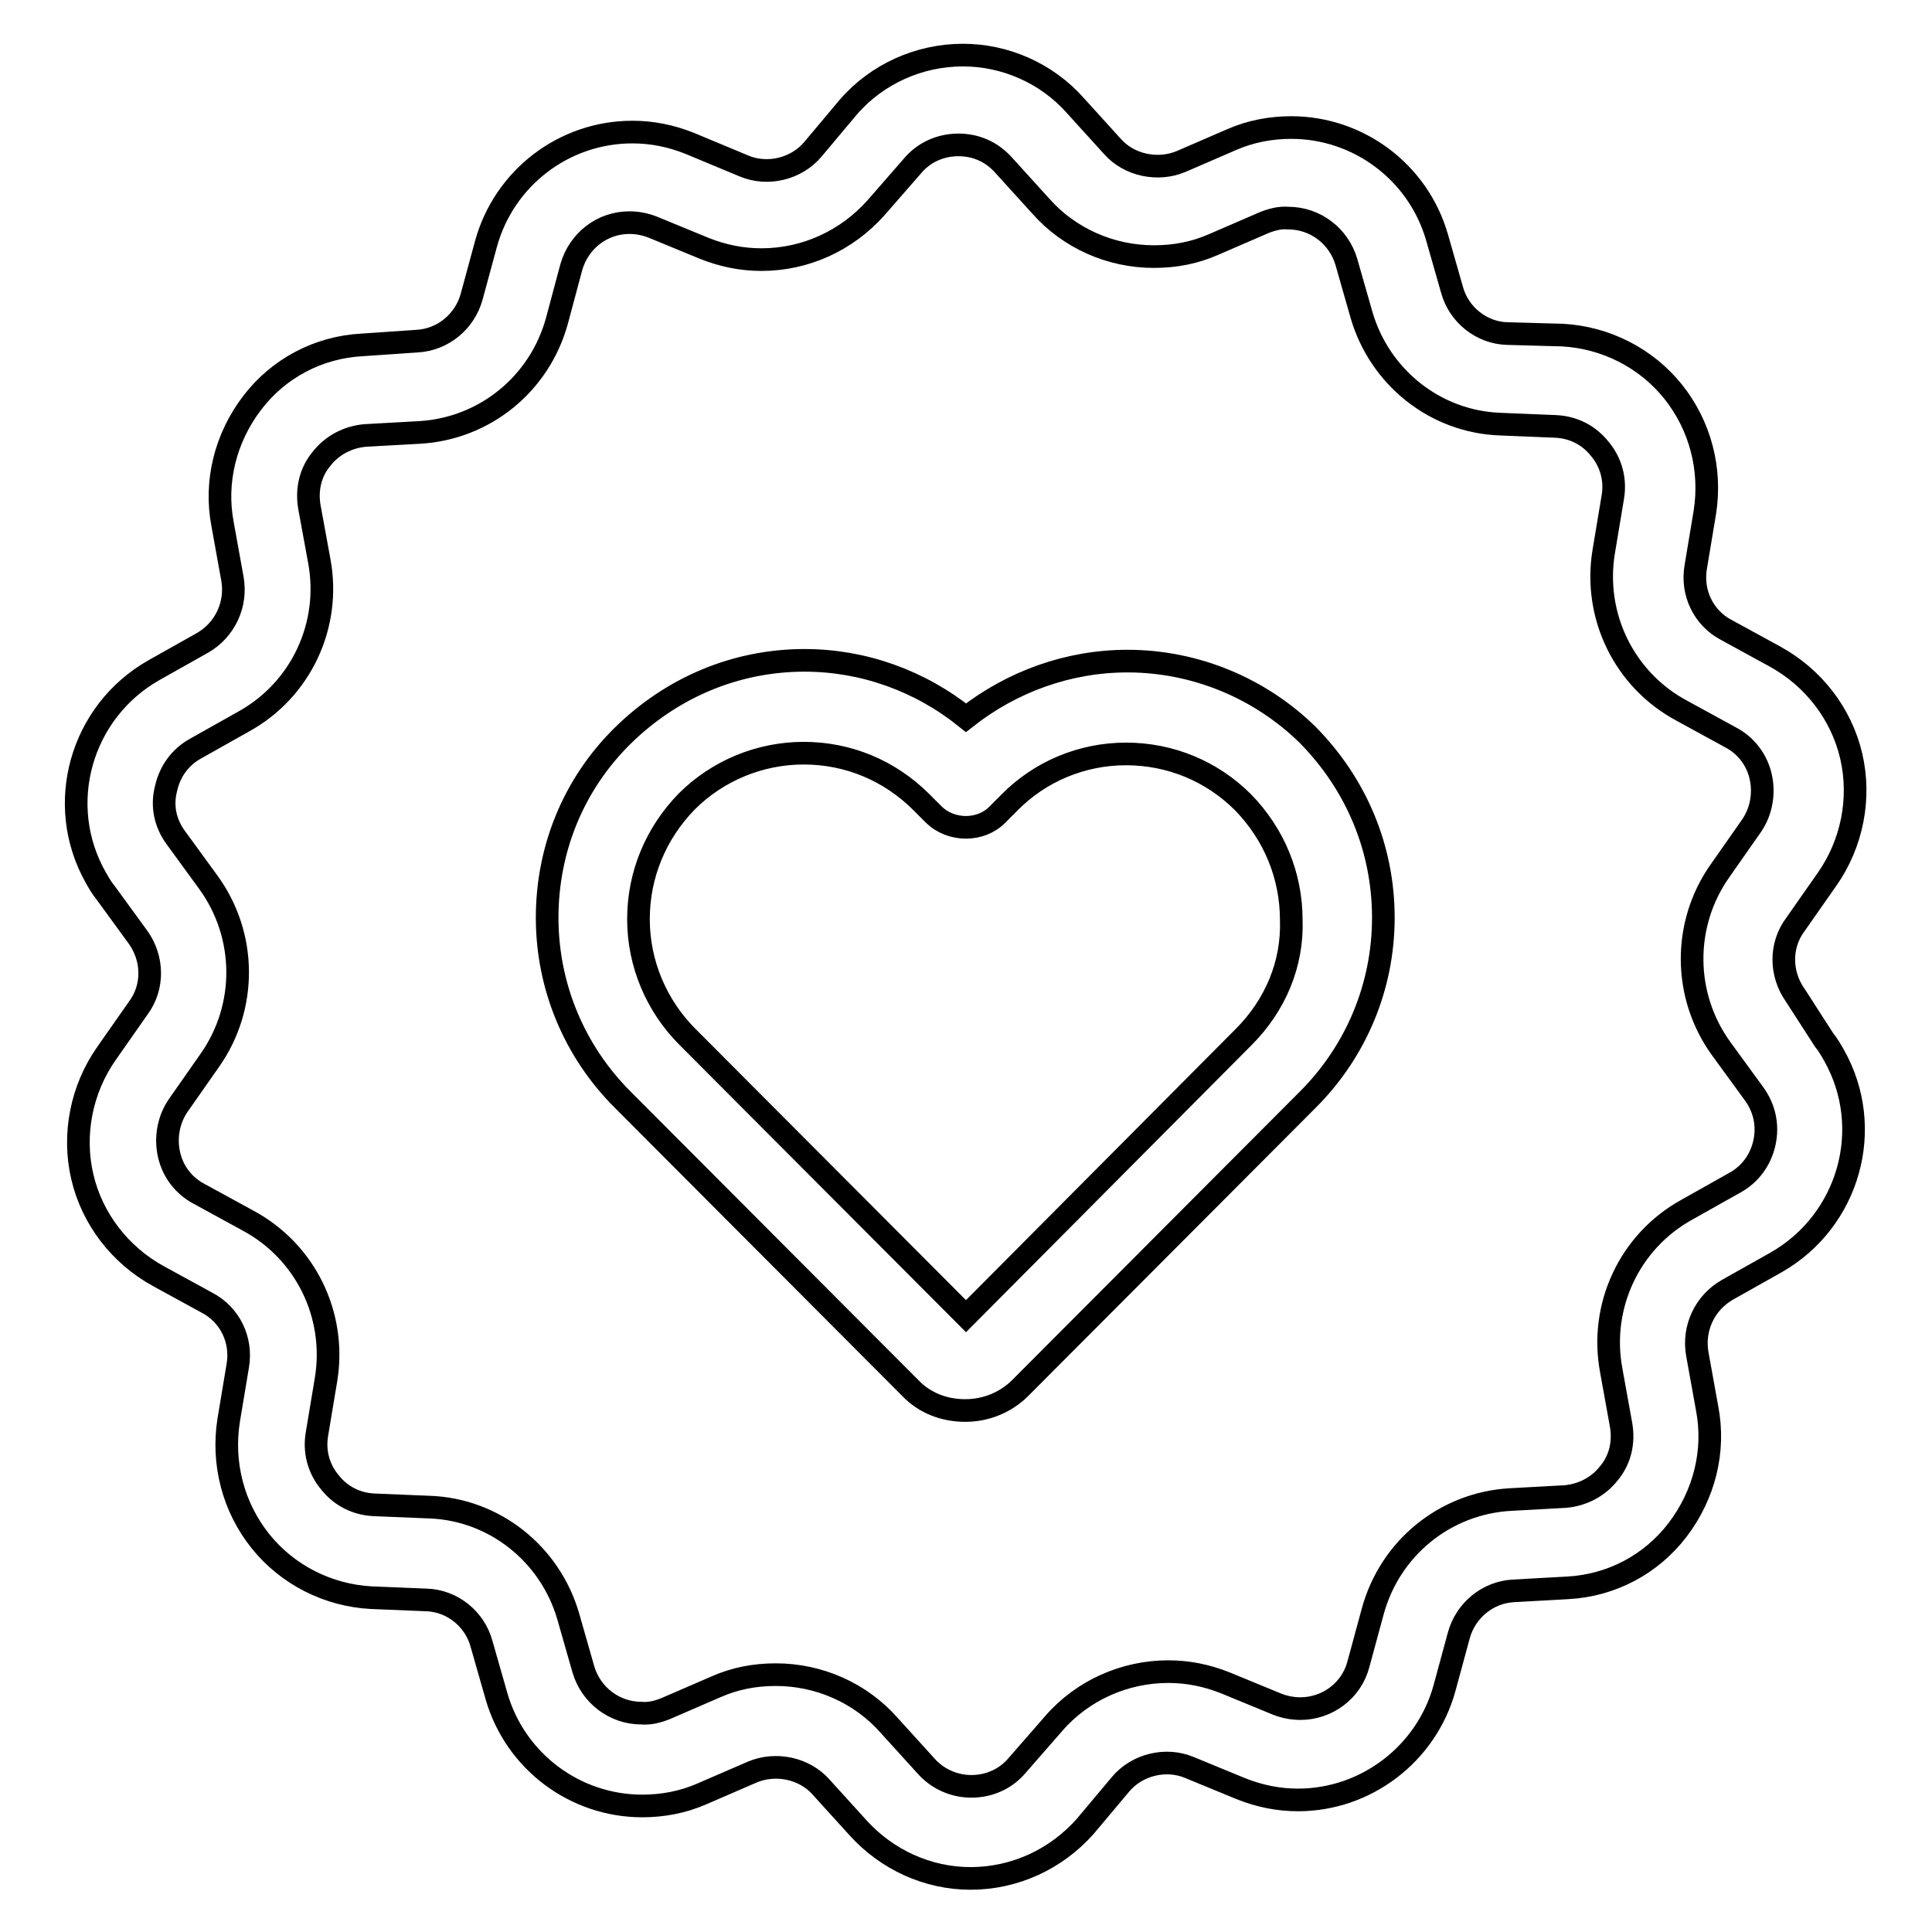 <?xml version="1.0" encoding="utf-8"?>
<!-- Svg Vector Icons : http://www.onlinewebfonts.com/icon -->
<!DOCTYPE svg PUBLIC "-//W3C//DTD SVG 1.1//EN" "http://www.w3.org/Graphics/SVG/1.1/DTD/svg11.dtd">
<svg version="1.1" xmlns="http://www.w3.org/2000/svg" xmlns:xlink="http://www.w3.org/1999/xlink" x="0px" y="0px" viewBox="0 0 256 256" enable-background="new 0 0 256 256" xml:space="preserve">
<g> <path stroke-width="3" fill-opacity="0" stroke="#000000"  d="M237.9,131.9c-2-2.8-2.1-6.6,0-9.4l4.2-6c3.3-4.7,4.5-10.7,3.2-16.3c-1.3-5.6-5-10.4-10.1-13.2l-6.4-3.5 c-3.1-1.6-4.7-5-4.1-8.4l1.2-7.2c0.9-5.7-0.6-11.5-4.2-16c-3.6-4.5-9-7.2-14.7-7.5l-7.3-0.2c-3.4-0.1-6.4-2.5-7.3-5.8l-2-7 c-2.5-8.6-10.4-14.5-19.3-14.5c-2.7,0-5.4,0.5-7.9,1.6l-6.7,2.9c-3.1,1.3-6.9,0.5-9.1-2l-4.9-5.4c-3.8-4.3-9.3-6.7-14.9-6.7 c-5.8,0-11.4,2.5-15.2,6.9l-4.7,5.6c-2.2,2.6-6,3.5-9.1,2.2L91.4,19c-2.5-1-5-1.5-7.6-1.5c-9.1,0-17,6.1-19.4,14.8l-1.9,7 c-0.9,3.3-3.8,5.7-7.2,5.9L48,45.7c-5.8,0.3-11.1,3.1-14.6,7.7c-3.5,4.6-5,10.4-3.9,16.1l1.3,7.2c0.6,3.4-1,6.8-4,8.5l-6.4,3.6 c-9.7,5.5-13.2,17.8-7.7,27.5c0.4,0.7,0.8,1.4,1.3,2l4.3,5.9c2,2.8,2.1,6.6,0,9.4l-4.2,6c-3.3,4.7-4.5,10.7-3.2,16.3 c1.3,5.6,5,10.4,10.1,13.2l6.4,3.5c3.1,1.6,4.7,5,4.1,8.4l-1.2,7.2c-0.9,5.7,0.6,11.5,4.2,16c3.6,4.5,9,7.2,14.7,7.5l7.3,0.3 c3.4,0.1,6.4,2.5,7.3,5.8l2,7c2.5,8.6,10.4,14.5,19.3,14.5c2.7,0,5.4-0.5,7.9-1.6l6.7-2.9c3.1-1.3,6.9-0.5,9.1,2l4.9,5.4 c3.8,4.2,9.2,6.7,14.9,6.7c5.8,0,11.3-2.5,15.2-6.9l4.7-5.6c2.2-2.6,6-3.5,9.1-2.2l6.8,2.8c2.5,1,5,1.5,7.6,1.5 c9,0,17-6.1,19.4-14.8l1.9-7c0.9-3.3,3.8-5.7,7.2-5.9l7.2-0.4c5.8-0.3,11.1-3.1,14.6-7.7c3.5-4.6,5-10.4,3.9-16.1l-1.3-7.2 c-0.6-3.4,1-6.8,4-8.5l6.4-3.6c9.7-5.5,13.2-17.8,7.7-27.5c-0.4-0.7-0.8-1.4-1.3-2L237.9,131.9L237.9,131.9z M233.8,151.4 c-0.5,2.3-1.9,4.2-3.9,5.3l-6.4,3.6c-7.6,4.2-11.6,12.8-10,21.3l1.3,7.2c0.4,2.3-0.1,4.6-1.6,6.4c-1.4,1.8-3.5,2.9-5.8,3.1 l-7.3,0.4c-8.6,0.5-15.9,6.4-18.2,14.8l-1.9,7c-0.9,3.5-4.1,5.9-7.7,5.9c-1,0-2.1-0.2-3.1-0.6l-6.8-2.8c-2.5-1-5-1.5-7.6-1.5 c-5.8,0-11.4,2.5-15.2,6.9l-4.8,5.5c-1.5,1.8-3.7,2.8-6.1,2.8c-2.3,0-4.5-1-6-2.7l-4.9-5.4c-3.8-4.3-9.3-6.7-15-6.7 c-2.8,0-5.4,0.5-7.9,1.6l-6.7,2.9c-1,0.4-2.1,0.7-3.2,0.6c-3.6,0-6.7-2.4-7.7-5.8l-2-7c-2.4-8.3-9.8-14.2-18.4-14.5l-7.3-0.3 c-2.3-0.1-4.4-1.1-5.9-3c-1.5-1.8-2.1-4.1-1.7-6.4l1.2-7.2c1.4-8.5-2.7-17-10.4-21.1l-6.4-3.5c-2.1-1.1-3.5-3-4-5.2 c-0.5-2.2-0.1-4.6,1.2-6.5l4.2-6c5-7.1,4.9-16.6-0.2-23.6l-4.3-5.9c-1.4-1.9-1.9-4.2-1.3-6.5c0.5-2.3,1.9-4.2,3.9-5.3l6.4-3.6 c7.6-4.2,11.6-12.8,10-21.3l-1.3-7.1c-0.4-2.3,0.1-4.6,1.6-6.4c1.4-1.8,3.5-2.9,5.8-3.1l7.2-0.4c8.6-0.5,15.9-6.4,18.2-14.8 l1.9-7.1c1-3.5,4.1-5.9,7.7-5.9c1,0,2.1,0.2,3.1,0.6l6.8,2.8c2.5,1,5,1.5,7.6,1.5c5.8,0,11.3-2.5,15.2-6.9l4.8-5.5 c1.5-1.8,3.7-2.8,6.1-2.8c2.3,0,4.4,0.9,6,2.7l4.9,5.4c3.8,4.3,9.3,6.7,15,6.7c2.8,0,5.4-0.5,7.9-1.6l6.7-2.9 c1-0.4,2.1-0.7,3.2-0.6c3.6,0,6.7,2.4,7.7,5.8l2,7c2.4,8.3,9.8,14.2,18.4,14.5l7.3,0.3c2.3,0.1,4.4,1.1,5.9,3 c1.5,1.8,2.1,4.1,1.7,6.4l-1.2,7.2c-1.4,8.5,2.7,17,10.4,21.1l6.4,3.5c2.1,1.1,3.5,3,4,5.2c0.5,2.2,0.1,4.6-1.2,6.5l-4.2,6 c-5,7.1-4.9,16.6,0.2,23.6l4.3,5.9C233.8,146.8,234.3,149.1,233.8,151.4L233.8,151.4z M149.4,87.6c-7.8,0-15.3,2.7-21.4,7.5 c-6.1-4.9-13.6-7.6-21.4-7.6c-9.1,0-17.6,3.6-24.1,10c-6.5,6.4-10,15-10,24.1c0,9.1,3.6,17.7,10,24.1l38.1,38.2c1.9,2,4.5,3,7.3,3 c2.8,0,5.4-1.1,7.3-3l38.1-38.2c6.4-6.4,10-15,10-24.1c0-9.2-3.6-17.7-10-24.2C167,91.2,158.4,87.6,149.4,87.6L149.4,87.6z  M164.8,137.4l-36.8,37l-36.9-37c-4.1-4.1-6.5-9.7-6.5-15.6c0-5.9,2.3-11.4,6.4-15.6c4.1-4.1,9.7-6.4,15.5-6.4 c5.9,0,11.4,2.3,15.6,6.5l1.6,1.6c2.3,2.3,6.3,2.3,8.5,0l1.5-1.5c4.1-4.2,9.7-6.5,15.5-6.5c5.9,0,11.4,2.3,15.5,6.4 c4.1,4.2,6.4,9.7,6.4,15.6C171.3,127.7,169,133.2,164.8,137.4L164.8,137.4z"/></g>
</svg>